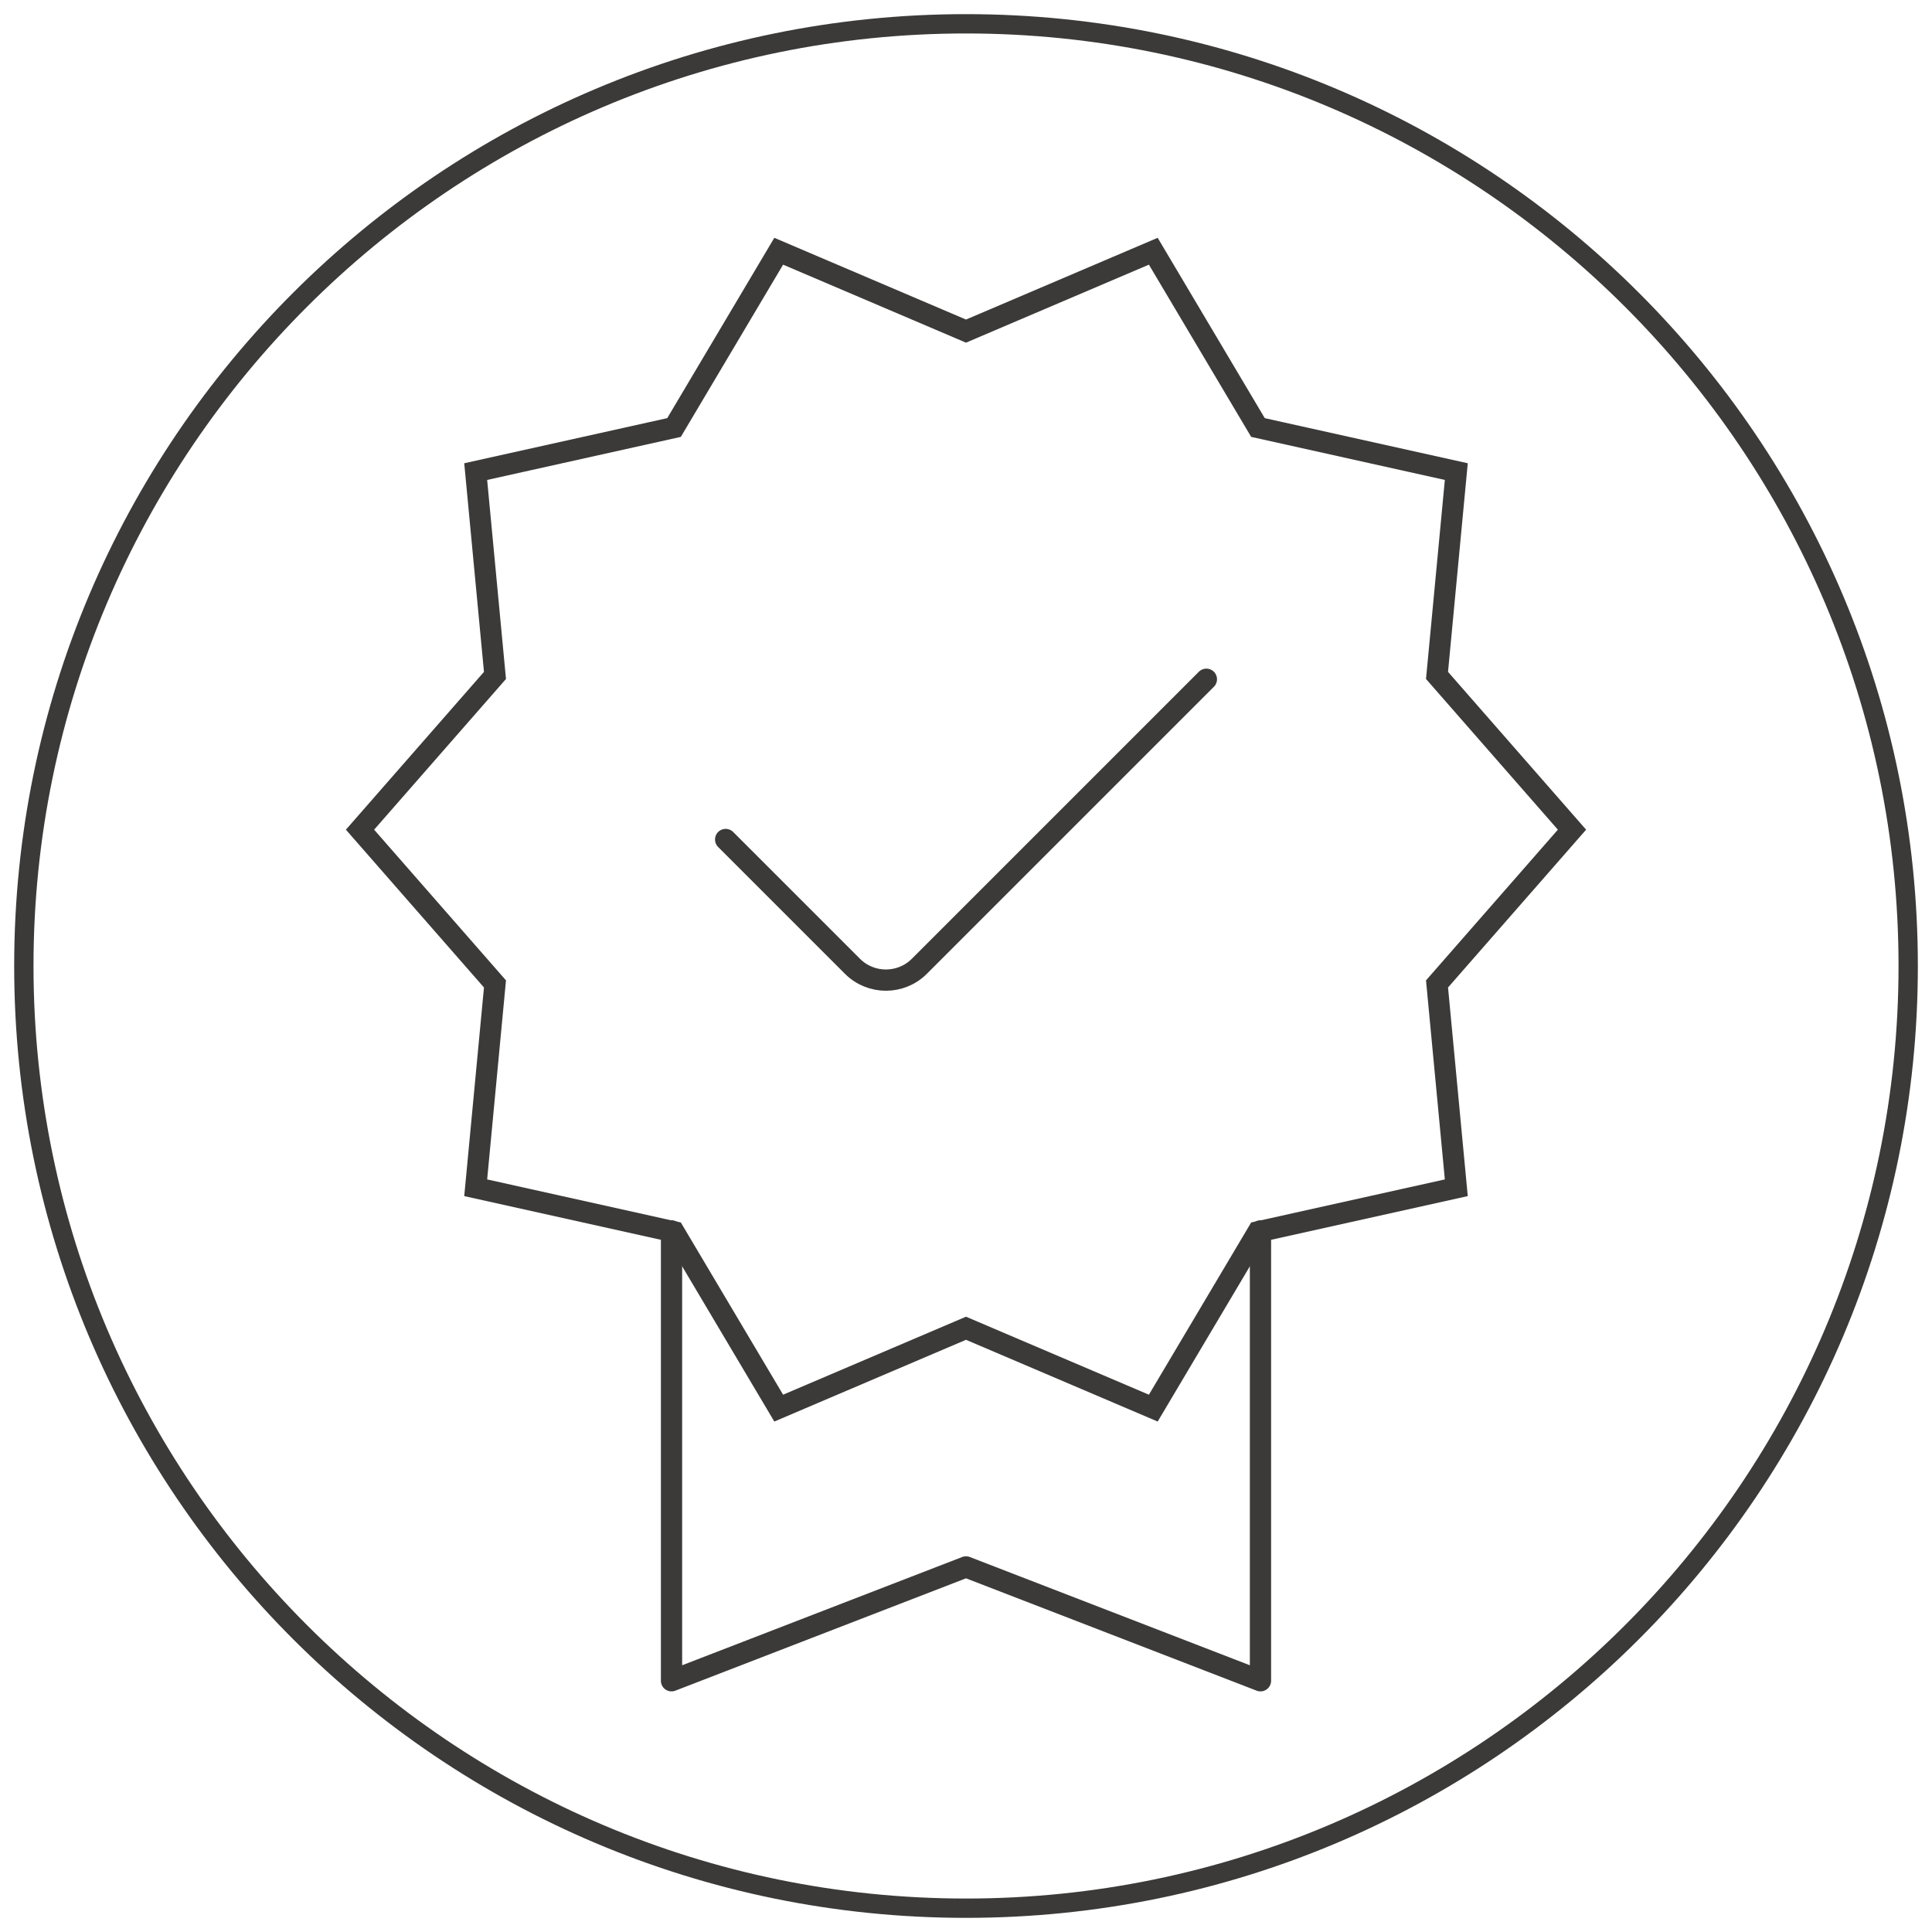 <?xml version="1.0" encoding="UTF-8"?><svg id="Ebene_1" xmlns="http://www.w3.org/2000/svg" viewBox="0 0 50 50"><path d="M25.0.866c13.308,0,24.134,10.826,24.134,24.133,0,13.309-10.826,24.135-24.134,24.135-13.307-.001-24.133-10.828-24.133-24.135S11.693.866,25.0.866M25.0.366C11.395.366.367,11.394.367,24.999s11.028,24.635,24.633,24.635,24.634-11.029,24.634-24.635C49.633,11.394,38.603.366,25.0.366h0Z" fill="#3b3a38"/><polyline points="32.621 31.856 32.621 43.498 25 40.552 17.379 43.498 17.379 31.856" fill="none" stroke="#3b3a38" stroke-linecap="round" stroke-linejoin="round" stroke-width=".55"/><path d="M20.153,36.442l-2.709-4.562-5.133-1.141.499-5.275-3.493-3.992,3.493-3.992-.499-5.275,5.133-1.141,2.709-4.562,4.847,2.067,4.847-2.067,2.709,4.562,5.133,1.141-.499,5.275,3.493,3.992-3.493,3.992.499,5.275-5.133,1.141-2.709,4.562-4.847-2.067-4.847,2.067Z" fill="none" stroke="#3b3a38" stroke-miterlimit="10" stroke-width=".55"/><path d="M18.78,21.726l3.281,3.281c.478.478,1.254.478,1.732,0l7.428-7.428" fill="none" stroke="#3b3a38" stroke-linecap="round" stroke-linejoin="round" stroke-width=".55"/></svg>